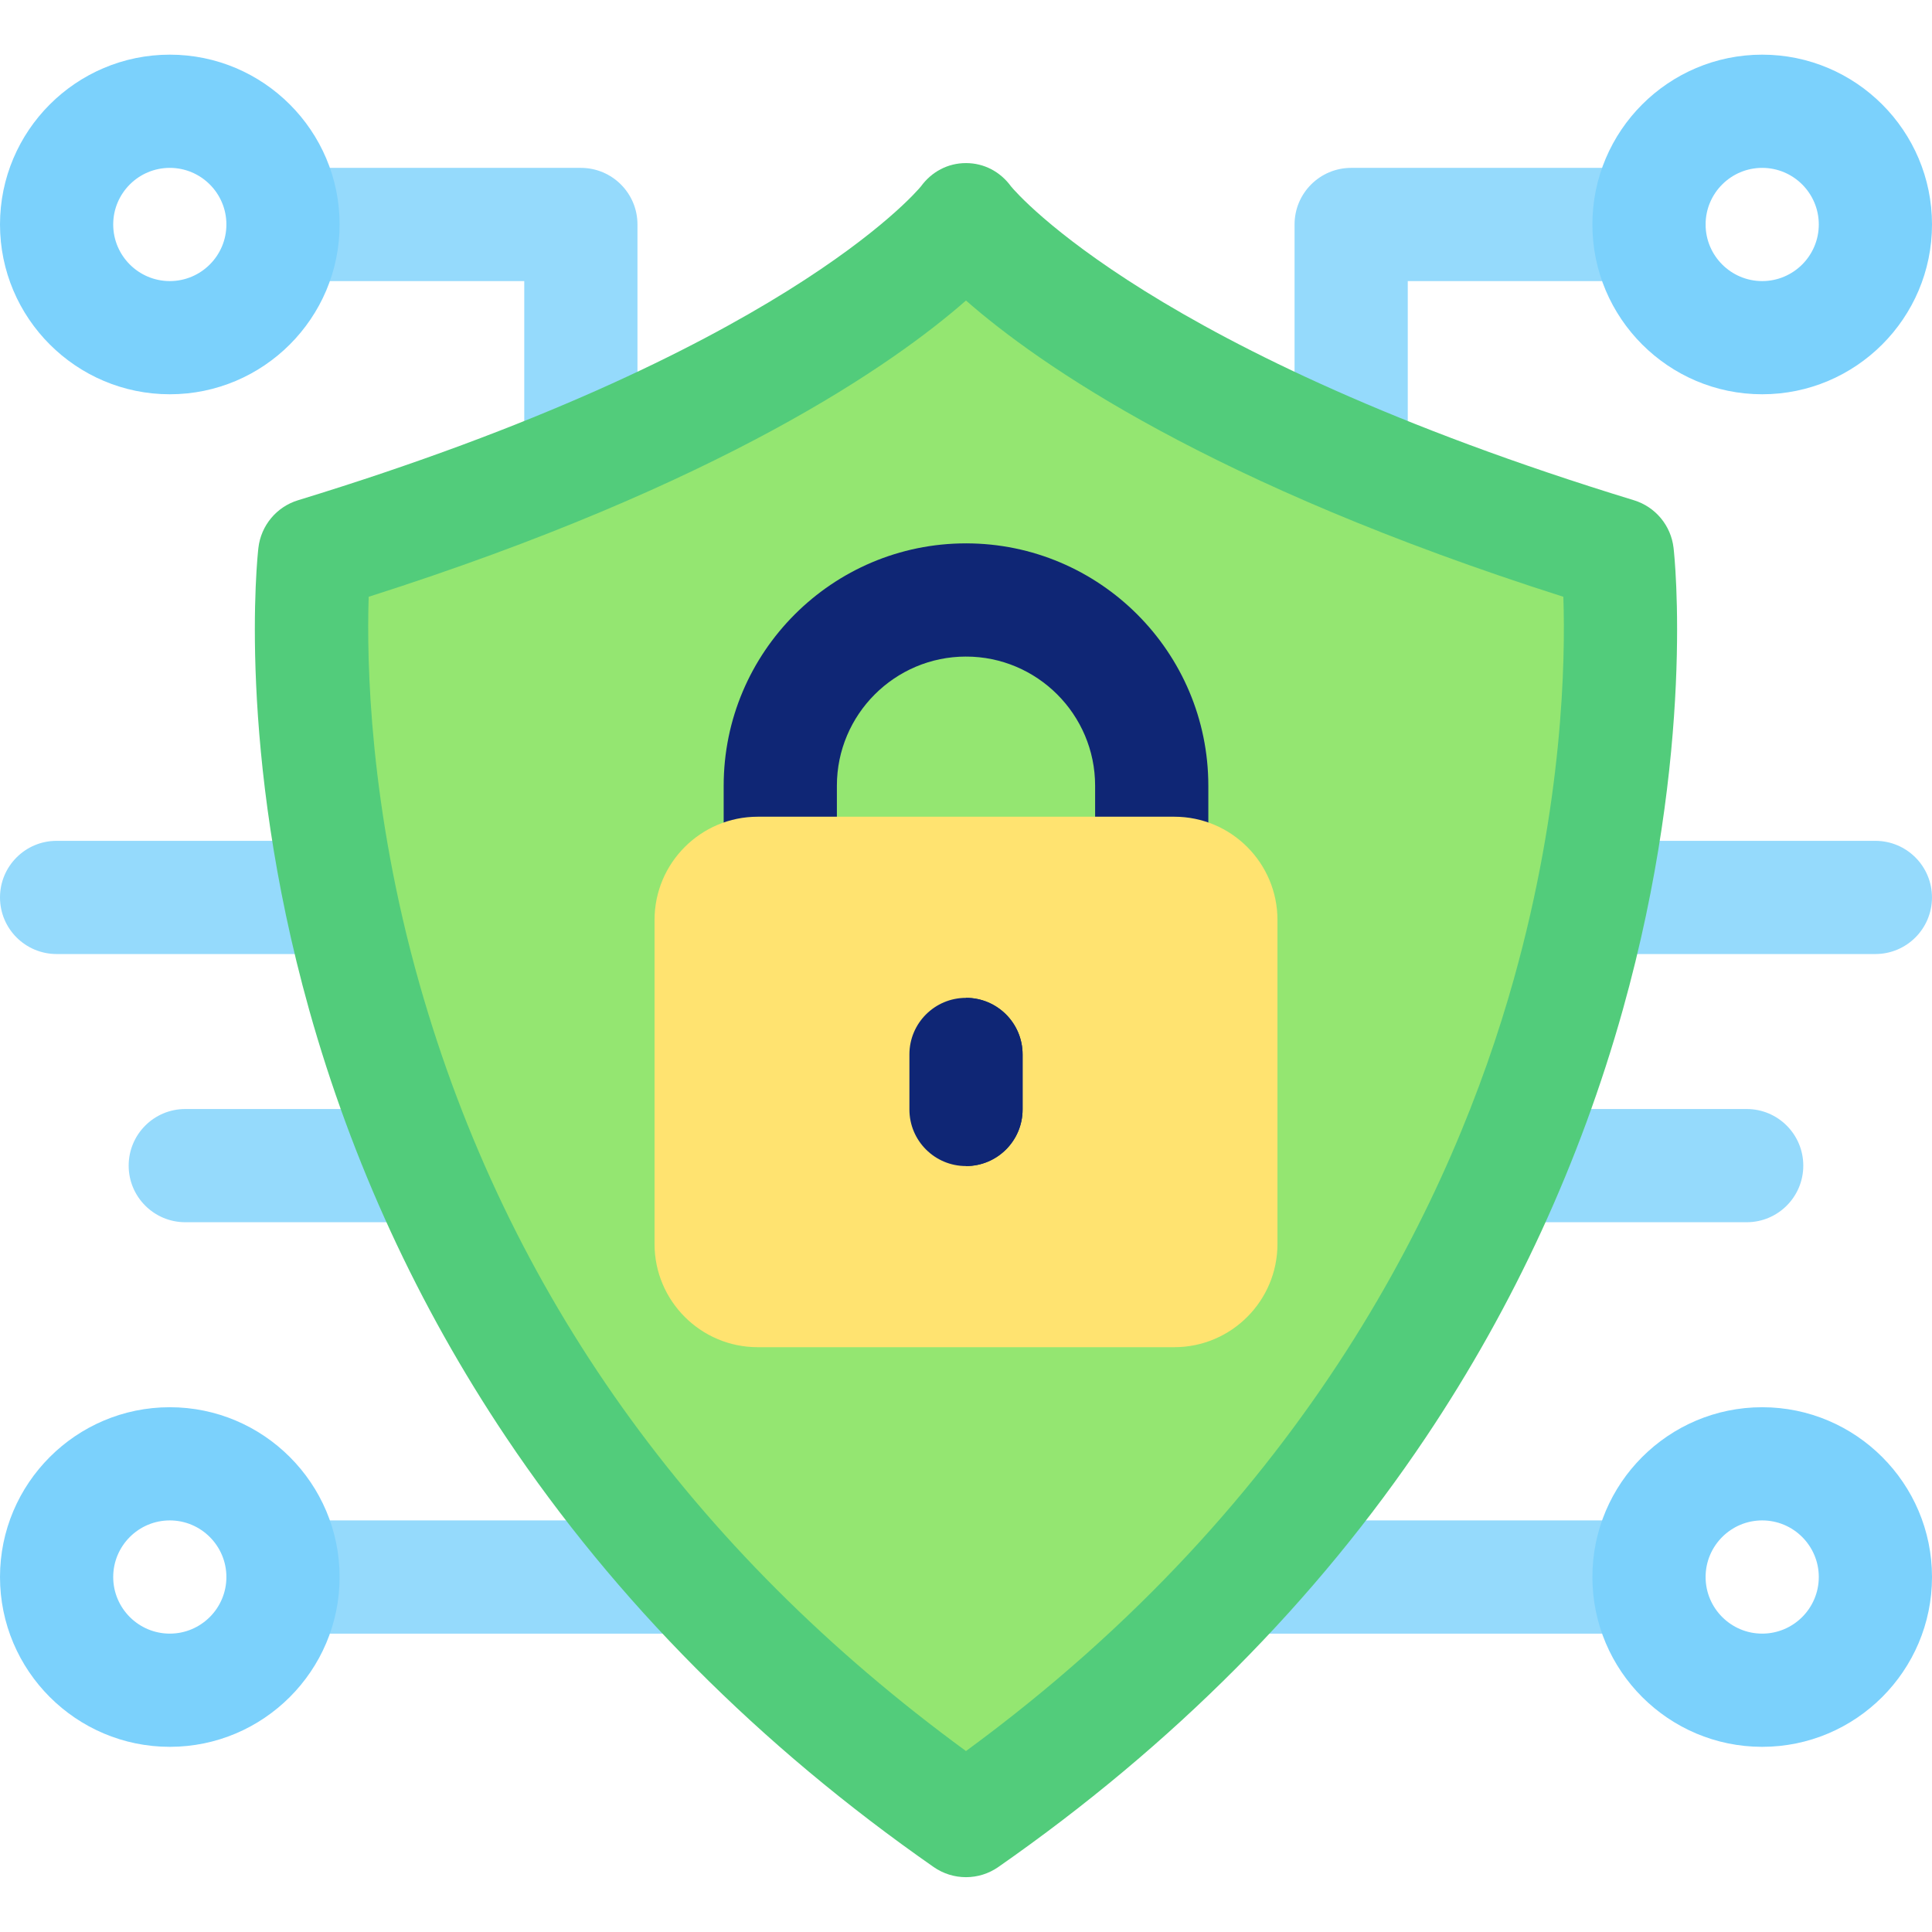 <svg width="82" height="82" viewBox="0 0 82 82" fill="none" xmlns="http://www.w3.org/2000/svg">
<path d="M52.828 69.336H69.986C71.313 69.336 72.389 68.26 72.389 66.934C72.389 65.607 71.313 64.531 69.986 64.531H52.828C51.501 64.531 50.426 65.607 50.426 66.934C50.426 68.26 51.501 69.336 52.828 69.336Z" fill="#95DAFC"/>
<path d="M57.348 21.887C58.674 21.887 59.75 20.812 59.75 19.485V11.93H69.989C71.316 11.93 72.392 10.854 72.392 9.527C72.392 8.201 71.316 7.125 69.989 7.125H57.348C56.021 7.125 54.945 8.201 54.945 9.527V19.485C54.945 20.812 56.021 21.887 57.348 21.887Z" fill="#95DAFC"/>
<path d="M67.562 40.492H79.597C80.923 40.492 81.999 39.417 81.999 38.09C81.999 36.763 80.923 35.688 79.597 35.688H67.562C66.236 35.688 65.16 36.763 65.16 38.09C65.16 39.417 66.236 40.492 67.562 40.492Z" fill="#95DAFC"/>
<path d="M64.027 51.875H74.135C75.462 51.875 76.537 50.799 76.537 49.473C76.537 48.146 75.462 47.07 74.135 47.07H64.027C62.701 47.07 61.625 48.146 61.625 49.473C61.625 50.799 62.701 51.875 64.027 51.875Z" fill="#95DAFC"/>
<path d="M67.586 9.527C67.586 5.553 70.819 2.32 74.793 2.32C78.767 2.32 82 5.553 82 9.527C82 13.501 78.767 16.734 74.793 16.734C70.819 16.734 67.586 13.502 67.586 9.527ZM72.391 9.527C72.391 10.852 73.468 11.93 74.793 11.93C76.118 11.93 77.195 10.852 77.195 9.527C77.195 8.203 76.118 7.125 74.793 7.125C73.468 7.125 72.391 8.203 72.391 9.527Z" fill="#7BD1FC"/>
<path d="M67.586 66.934C67.586 62.96 70.819 59.727 74.793 59.727C78.767 59.727 82 62.96 82 66.934C82 70.908 78.767 74.141 74.793 74.141C70.819 74.141 67.586 70.908 67.586 66.934ZM72.391 66.934C72.391 68.258 73.468 69.336 74.793 69.336C76.118 69.336 77.195 68.258 77.195 66.934C77.195 65.609 76.118 64.531 74.793 64.531C73.468 64.531 72.391 65.609 72.391 66.934Z" fill="#7BD1FC"/>
<path d="M29.17 69.336H12.012C10.685 69.336 9.609 68.26 9.609 66.934C9.609 65.607 10.685 64.531 12.012 64.531H29.17C30.497 64.531 31.572 65.607 31.572 66.934C31.572 68.26 30.497 69.336 29.17 69.336Z" fill="#95DAFC"/>
<path d="M24.653 21.887C23.327 21.887 22.251 20.812 22.251 19.485V11.93H12.012C10.685 11.93 9.609 10.854 9.609 9.527C9.609 8.201 10.685 7.125 12.012 7.125H24.653C25.98 7.125 27.056 8.201 27.056 9.527V19.485C27.056 20.812 25.98 21.887 24.653 21.887Z" fill="#95DAFC"/>
<path d="M14.437 40.492H2.402C1.076 40.492 0 39.417 0 38.09C0 36.763 1.076 35.688 2.402 35.688H14.437C15.763 35.688 16.839 36.763 16.839 38.09C16.839 39.417 15.763 40.492 14.437 40.492Z" fill="#95DAFC"/>
<path d="M17.971 51.875H7.863C6.537 51.875 5.461 50.799 5.461 49.473C5.461 48.146 6.537 47.07 7.863 47.07H17.971C19.298 47.07 20.373 48.146 20.373 49.473C20.373 50.799 19.298 51.875 17.971 51.875Z" fill="#95DAFC"/>
<path d="M7.207 16.734C3.233 16.734 0 13.501 0 9.527C0 5.553 3.233 2.32 7.207 2.32C11.181 2.32 14.414 5.553 14.414 9.527C14.414 13.501 11.181 16.734 7.207 16.734ZM7.207 7.125C5.882 7.125 4.805 8.203 4.805 9.527C4.805 10.852 5.882 11.93 7.207 11.93C8.532 11.93 9.609 10.852 9.609 9.527C9.609 8.203 8.532 7.125 7.207 7.125Z" fill="#7BD1FC"/>
<path d="M7.207 74.141C3.233 74.141 0 70.908 0 66.934C0 62.96 3.233 59.727 7.207 59.727C11.181 59.727 14.414 62.96 14.414 66.934C14.414 70.908 11.181 74.141 7.207 74.141ZM7.207 64.531C5.882 64.531 4.805 65.609 4.805 66.934C4.805 68.258 5.882 69.336 7.207 69.336C8.532 69.336 9.609 68.258 9.609 66.934C9.609 65.609 8.532 64.531 7.207 64.531Z" fill="#7BD1FC"/>
<path d="M66.691 41.359C63.872 51.422 57.126 65.735 41.001 77.551C28.09 68.107 19.475 56.017 15.376 41.583C13.019 33.279 12.892 26.452 12.992 23.422C29.533 18.151 37.592 12.521 41.001 9.531C44.411 12.521 52.47 18.152 69.014 23.422C69.117 26.413 69 33.111 66.691 41.359Z" fill="#94E671"/>
<path d="M66.689 41.359C63.87 51.422 57.124 65.735 41 77.551V9.531C44.41 12.521 52.469 18.152 69.013 23.422C69.115 26.413 68.999 33.111 66.689 41.359Z" fill="#94E671"/>
<path d="M42.483 76.112L40.998 74.319C29.313 65.771 21.515 54.828 17.806 41.766C15.672 34.249 15.559 28.07 15.648 25.329C30.618 20.558 37.912 15.463 40.998 12.756L42.483 11.28V9.163L40.998 6.922C40.229 6.922 39.539 7.29 39.087 7.912C38.836 8.216 33.03 14.997 12.65 21.232C11.737 21.511 11.076 22.305 10.967 23.255C10.927 23.599 10.032 31.825 13.121 42.858C14.931 49.318 17.742 55.42 21.475 60.995C26.131 67.949 32.236 74.088 39.624 79.24C40.037 79.529 40.517 79.673 40.998 79.673L42.483 77.74V76.112Z" fill="#52CC7B"/>
<path d="M42.386 25.034L41 23.062C35.329 23.062 30.715 27.677 30.715 33.348V37.068C30.715 38.394 31.791 39.471 33.117 39.471C34.445 39.471 35.52 38.394 35.52 37.068V33.348C35.52 30.326 37.978 27.867 41 27.867L42.386 26.332V25.034Z" fill="#0F2675"/>
<path d="M68.877 42.858C67.067 49.318 64.256 55.42 60.523 60.995C55.867 67.949 49.762 74.088 42.374 79.24C41.961 79.529 41.48 79.673 41 79.673V74.319C55.593 63.624 61.699 50.67 64.25 41.562C66.34 34.097 66.446 28.035 66.353 25.329C51.38 20.559 44.086 15.463 41 12.756V6.922C41.769 6.922 42.459 7.29 42.911 7.912C43.162 8.216 48.968 14.997 69.348 21.232C70.26 21.511 70.922 22.305 71.031 23.255C71.071 23.599 71.966 31.825 68.877 42.858Z" fill="#52CC7B"/>
<path d="M51.285 33.348V37.068C51.285 38.394 50.209 39.471 48.883 39.471C47.555 39.471 46.48 38.394 46.48 37.068V33.348C46.48 30.326 44.022 27.867 41 27.867V23.062C46.671 23.062 51.285 27.677 51.285 33.348Z" fill="#0F2675"/>
<path d="M43.15 39.468L41.001 34.664H32.16C29.745 34.664 27.781 36.628 27.781 39.043V52.8C27.781 55.215 29.745 57.179 32.16 57.179H41.001L43.15 51.445V39.468Z" fill="#FFE370"/>
<path d="M54.219 39.043V52.8C54.219 55.215 52.256 57.179 49.841 57.179H41V34.664H49.841C52.256 34.664 54.219 36.628 54.219 39.043Z" fill="#FFE370"/>
<path d="M43.402 44.754V47.089C43.402 48.417 42.326 49.491 41 49.491C39.674 49.491 38.598 48.417 38.598 47.089V44.754C38.598 43.426 39.674 42.352 41 42.352C42.326 42.352 43.402 43.426 43.402 44.754Z" fill="#0F2675"/>
<path d="M43.402 44.754V47.089C43.402 48.417 42.326 49.491 41 49.491V42.352C42.326 42.352 43.402 43.426 43.402 44.754Z" fill="#0F2675"/>
</svg>
